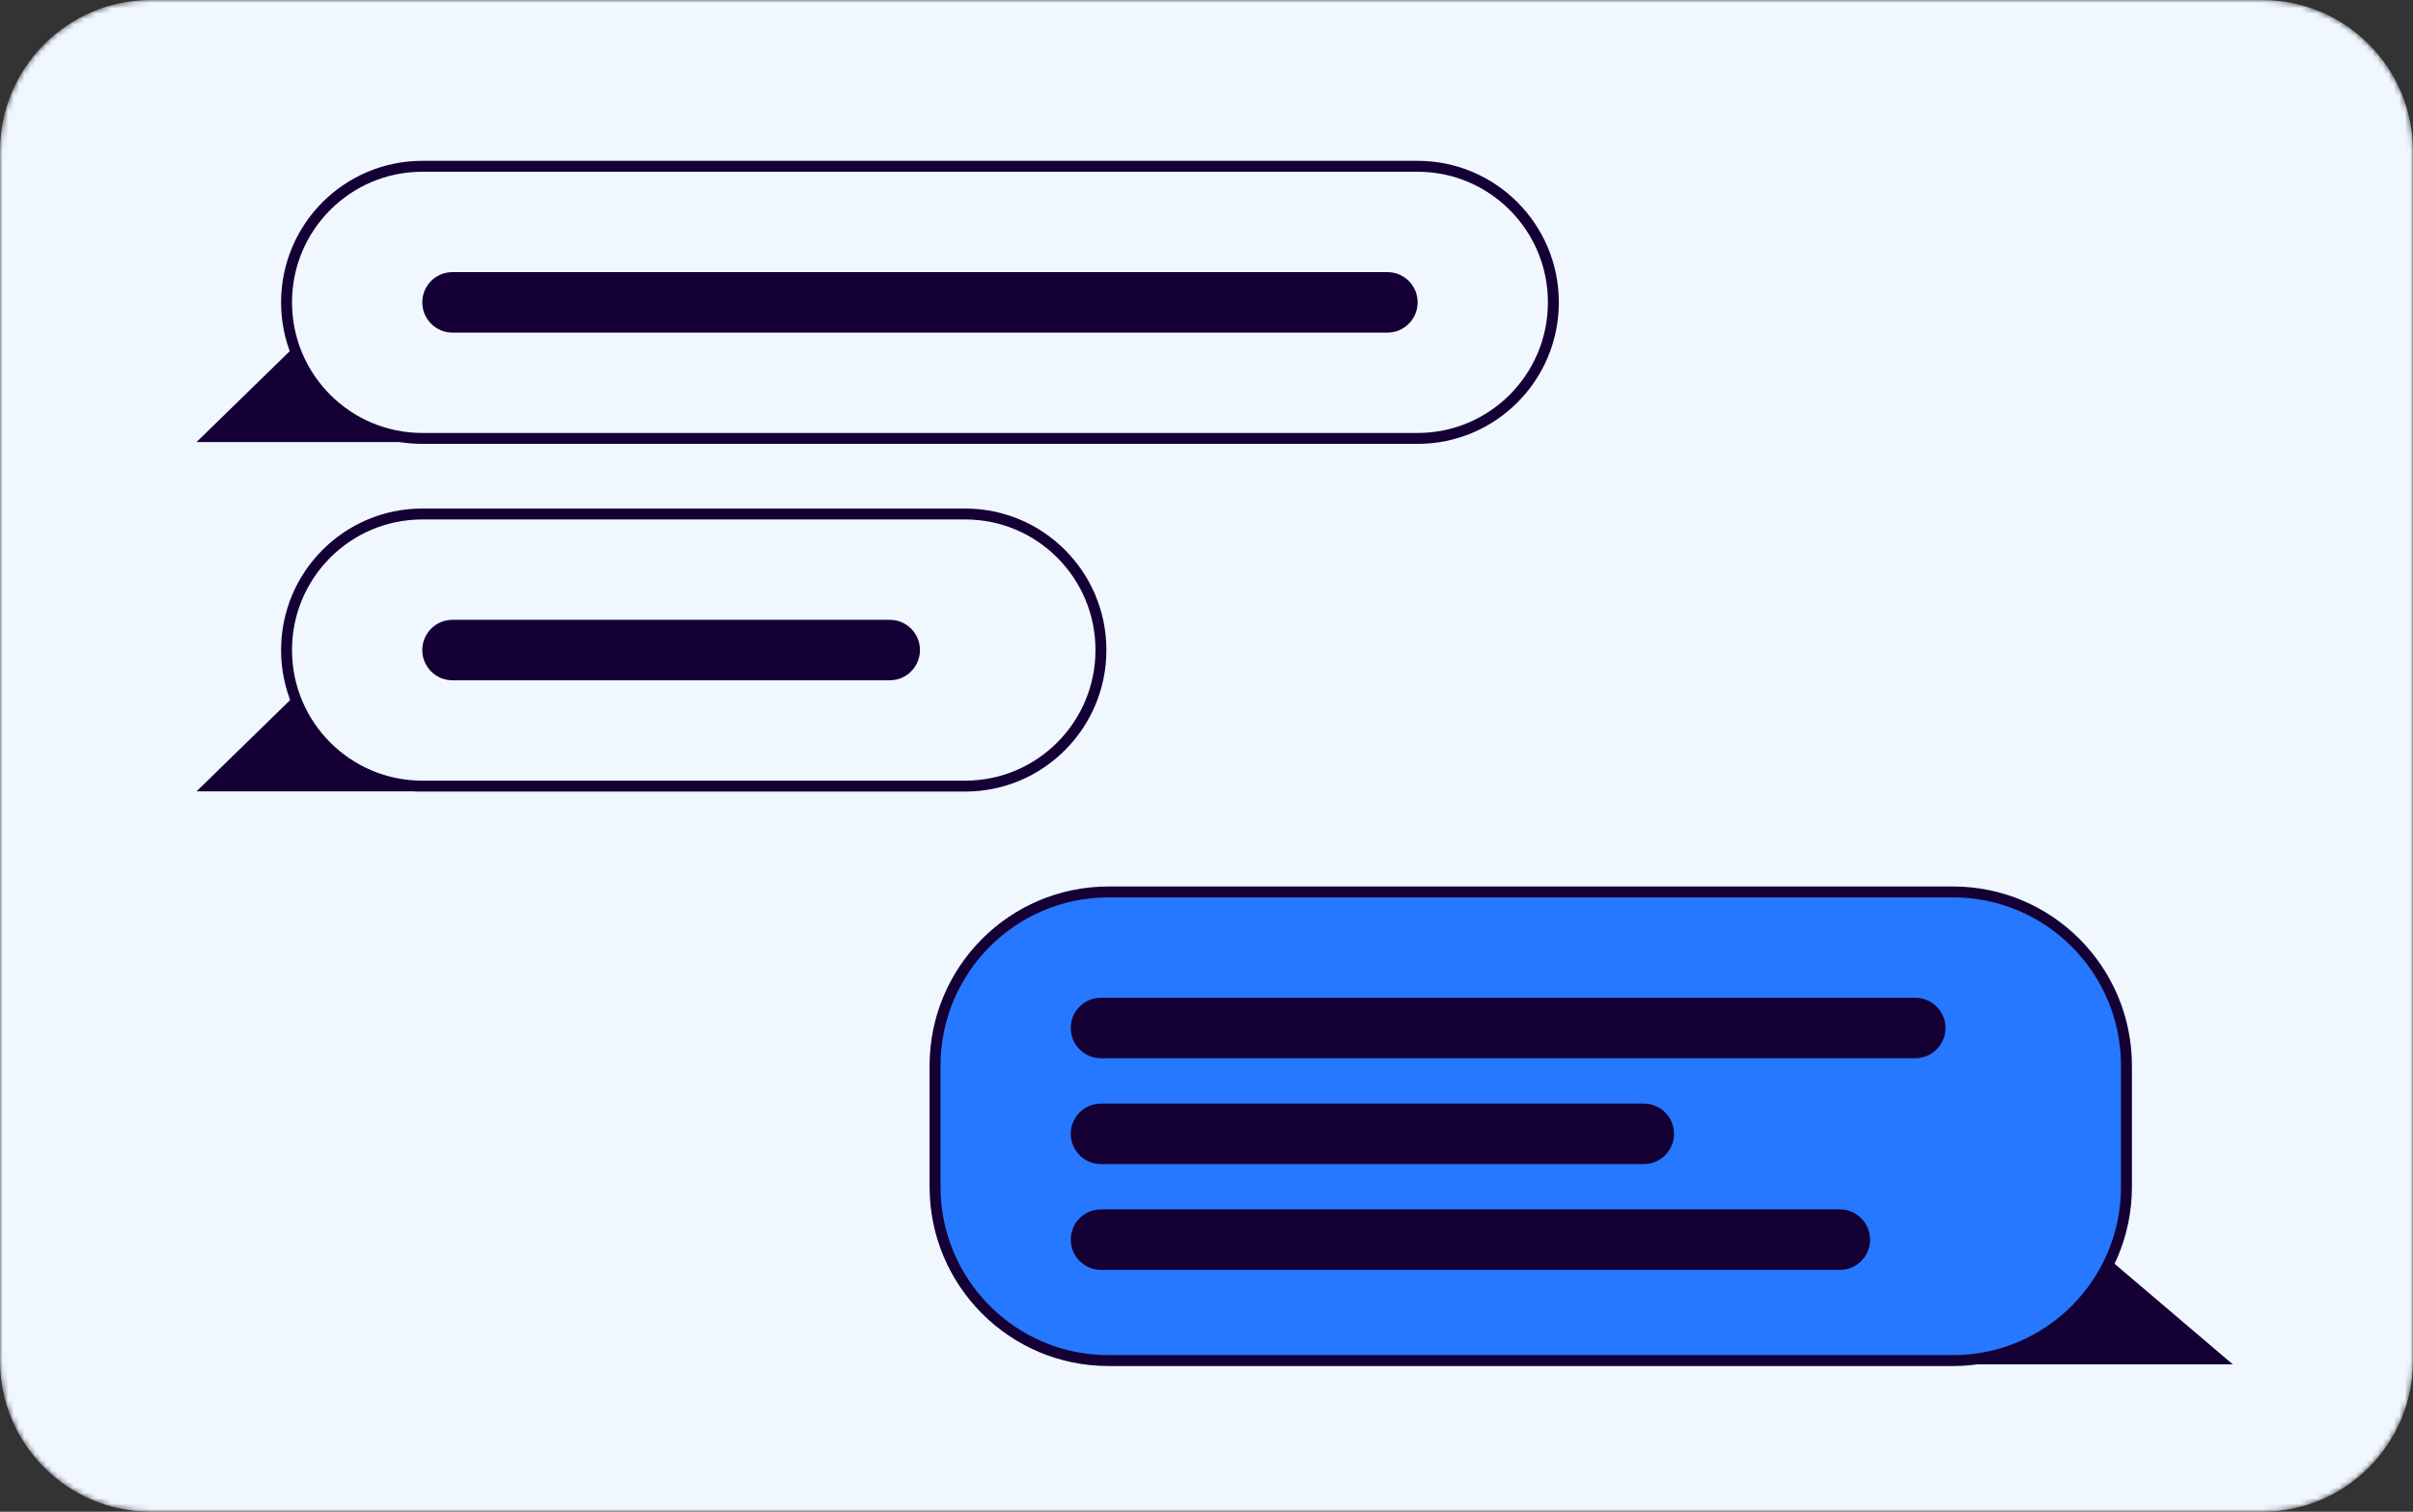 <?xml version="1.0" encoding="UTF-8"?> <svg xmlns="http://www.w3.org/2000/svg" width="442" height="277" viewBox="0 0 442 277" fill="none"><rect x="0" y="0" width="442" height="277" fill="#333333" stroke="none"/> <g clip-path="url(#clip0_488_4366)"> <mask id="mask0_488_4366" style="mask-type:alpha" maskUnits="userSpaceOnUse" x="0" y="0" width="442" height="277"> <path d="M414.375 0H27.625C12.368 0 0 12.402 0 27.7V249.3C0 264.598 12.368 277 27.625 277H414.375C429.632 277 442 264.598 442 249.3V27.7C442 12.402 429.632 0 414.375 0Z" fill="white"></path> </mask> <g mask="url(#mask0_488_4366)"> <path d="M414.375 0H27.625C12.368 0 0 12.402 0 27.7V249.3C0 264.598 12.368 277 27.625 277H414.375C429.632 277 442 264.598 442 249.3V27.7C442 12.402 429.632 0 414.375 0Z" fill="#F0F7FF"></path> <path fill-rule="evenodd" clip-rule="evenodd" d="M385.5 230L409 250H362L385.5 230Z" fill="#150035"></path> <path d="M357.744 163.43H203.044C185.499 163.43 171.275 177.692 171.275 195.285V217.445C171.275 235.038 185.499 249.3 203.044 249.3H357.744C375.29 249.3 389.513 235.038 389.513 217.445V195.285C389.513 177.692 375.29 163.43 357.744 163.43Z" fill="#2578FF" stroke="#150035" stroke-width="2"></path> <path fill-rule="evenodd" clip-rule="evenodd" d="M56.5 125L77 145H36L56.5 125Z" fill="#150035"></path> <path d="M176.801 94.18H77.351C63.62 94.18 52.488 105.341 52.488 119.11C52.488 132.878 63.62 144.04 77.351 144.04H176.801C190.532 144.04 201.663 132.878 201.663 119.11C201.663 105.341 190.532 94.18 176.801 94.18Z" fill="#F0F7FF" stroke="#150035" stroke-width="2"></path> <path fill-rule="evenodd" clip-rule="evenodd" d="M56.5 61L77 81H36L56.5 61Z" fill="#150035"></path> <path d="M259.676 30.471H77.351C63.62 30.471 52.488 41.632 52.488 55.401C52.488 69.169 63.62 80.331 77.351 80.331H259.676C273.407 80.331 284.538 69.169 284.538 55.401C284.538 41.632 273.407 30.471 259.676 30.471Z" fill="#F0F7FF" stroke="#150035" stroke-width="2"></path> <path d="M254.15 49.859H82.875C79.823 49.859 77.35 52.34 77.35 55.399C77.35 58.459 79.823 60.939 82.875 60.939H254.15C257.201 60.939 259.675 58.459 259.675 55.399C259.675 52.34 257.201 49.859 254.15 49.859Z" fill="#150035"></path> <path d="M350.837 182.82H201.662C198.61 182.82 196.137 185.301 196.137 188.36C196.137 191.42 198.61 193.9 201.662 193.9H350.837C353.888 193.9 356.362 191.42 356.362 188.36C356.362 185.301 353.888 182.82 350.837 182.82Z" fill="#150035"></path> <path d="M301.112 202.211H201.662C198.61 202.211 196.137 204.691 196.137 207.751C196.137 210.811 198.61 213.291 201.662 213.291H301.112C304.163 213.291 306.637 210.811 306.637 207.751C306.637 204.691 304.163 202.211 301.112 202.211Z" fill="#150035"></path> <path d="M337.024 221.6H201.662C198.61 221.6 196.137 224.08 196.137 227.14C196.137 230.199 198.61 232.68 201.662 232.68H337.024C340.076 232.68 342.549 230.199 342.549 227.14C342.549 224.08 340.076 221.6 337.024 221.6Z" fill="#150035"></path> <path d="M162.987 113.57H82.875C79.823 113.57 77.35 116.051 77.35 119.11C77.35 122.17 79.823 124.65 82.875 124.65H162.987C166.038 124.65 168.512 122.17 168.512 119.11C168.512 116.051 166.038 113.57 162.987 113.57Z" fill="#150035"></path> </g> </g> <defs> <clipPath id="clip0_488_4366"> <rect width="442" height="277" fill="white"></rect> </clipPath> </defs> </svg> 